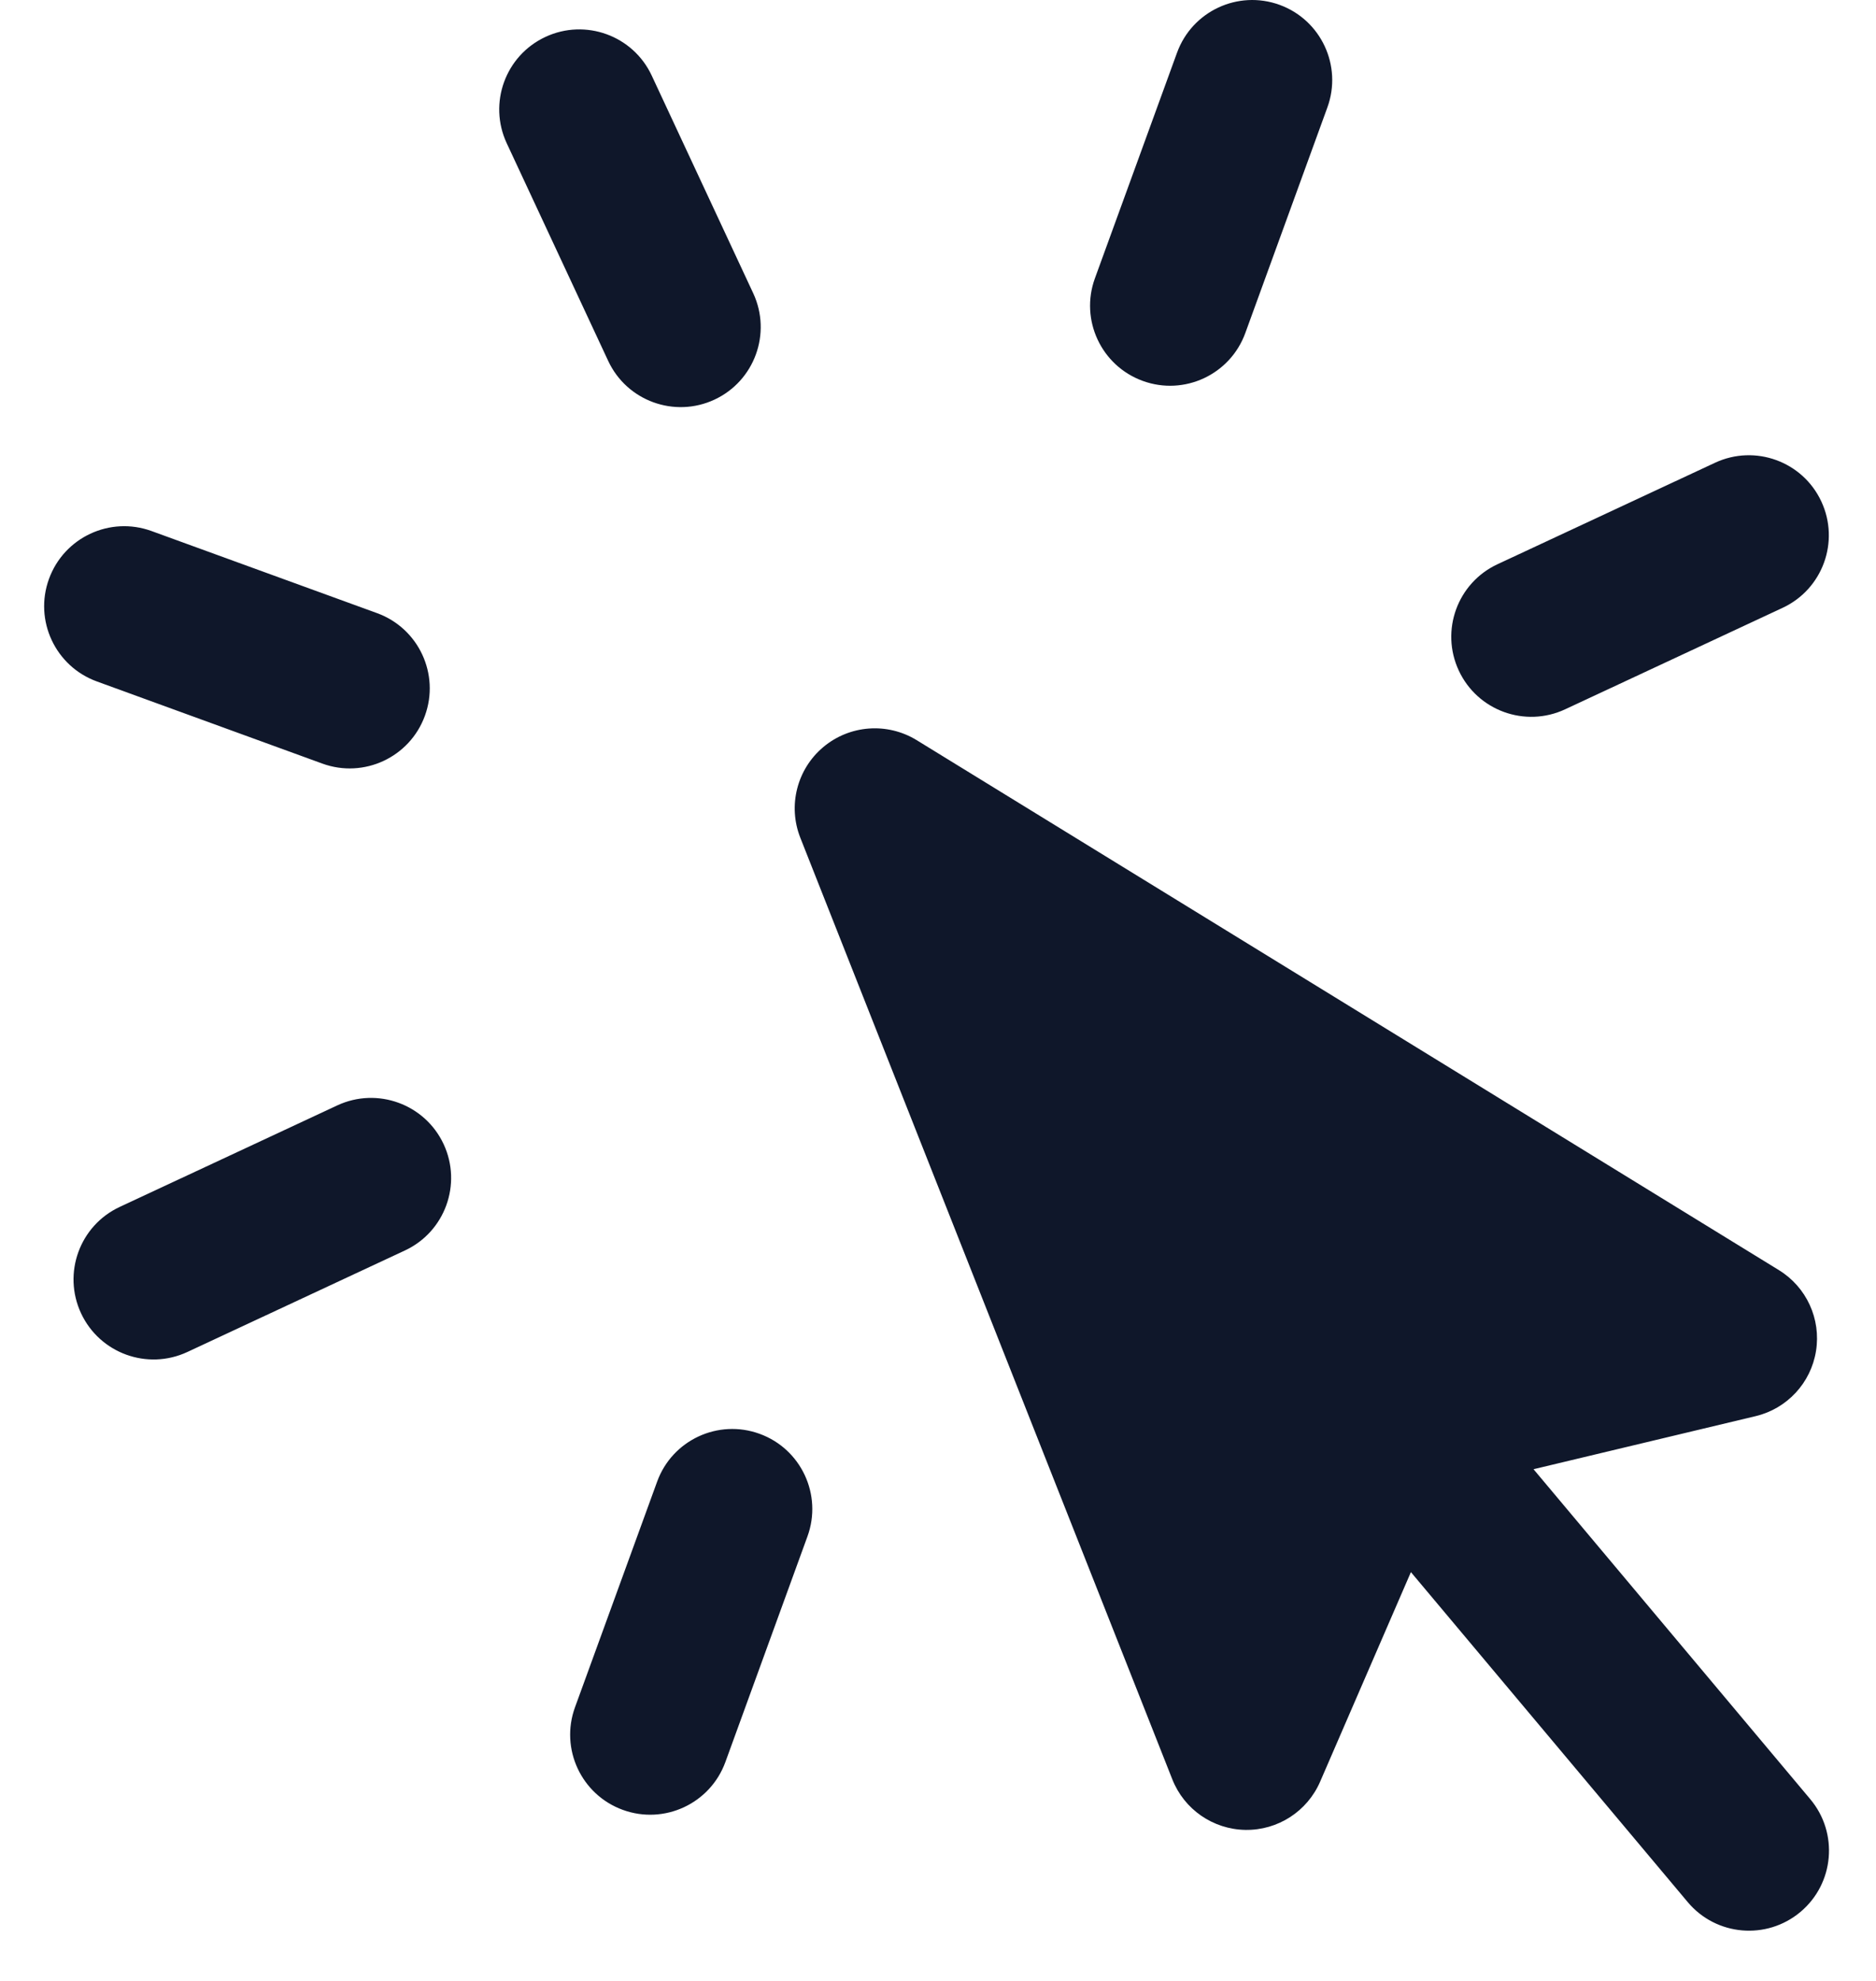 <?xml version="1.0" encoding="UTF-8"?>
<svg xmlns="http://www.w3.org/2000/svg" width="36" height="38" viewBox="0 0 36 38" fill="none">
  <path fill-rule="evenodd" clip-rule="evenodd" d="M10.467 0.708C11.235 0.35 12.149 0.682 12.507 1.451L14.454 5.625C14.812 6.394 14.48 7.307 13.711 7.666C12.943 8.024 12.029 7.691 11.671 6.923L9.724 2.748C9.366 1.98 9.698 1.066 10.467 0.708ZM0.94 11.105C1.23 10.308 2.111 9.897 2.908 10.187L7.236 11.762C8.033 12.052 8.444 12.933 8.154 13.73C7.864 14.527 6.983 14.938 6.186 14.648L1.858 13.072C1.061 12.782 0.65 11.901 0.94 11.105ZM24.555 0.093C25.351 0.383 25.762 1.264 25.472 2.061L23.897 6.389C23.607 7.186 22.726 7.597 21.929 7.307C21.132 7.017 20.721 6.136 21.011 5.339L22.587 1.011C22.877 0.214 23.758 -0.197 24.555 0.093ZM15.799 14.331C16.305 13.906 17.026 13.853 17.59 14.198L34.137 24.365C34.666 24.69 34.947 25.301 34.849 25.915C34.752 26.528 34.294 27.022 33.69 27.166L29.428 28.184L34.739 34.514C35.284 35.164 35.199 36.132 34.55 36.677C33.9 37.222 32.932 37.138 32.387 36.488L27.075 30.158L25.333 34.178C25.086 34.748 24.52 35.113 23.899 35.103C23.278 35.093 22.724 34.71 22.496 34.132L15.358 16.071C15.115 15.456 15.293 14.755 15.799 14.331ZM1.555 25.192C1.197 24.424 1.529 23.51 2.298 23.152L6.472 21.205C7.241 20.847 8.154 21.18 8.513 21.948C8.871 22.716 8.539 23.63 7.77 23.988L3.596 25.935C2.827 26.293 1.914 25.961 1.555 25.192ZM27.994 12.864C27.635 12.095 27.968 11.182 28.736 10.824L32.911 8.877C33.679 8.519 34.593 8.851 34.951 9.62C35.309 10.388 34.977 11.302 34.208 11.66L30.034 13.607C29.265 13.965 28.352 13.632 27.994 12.864ZM14.577 27.505C15.374 27.795 15.785 28.676 15.495 29.473L13.92 33.801C13.63 34.598 12.749 35.009 11.952 34.719C11.155 34.429 10.744 33.548 11.034 32.751L12.61 28.423C12.899 27.626 13.78 27.215 14.577 27.505Z" fill="#0F172A"></path>
</svg>
